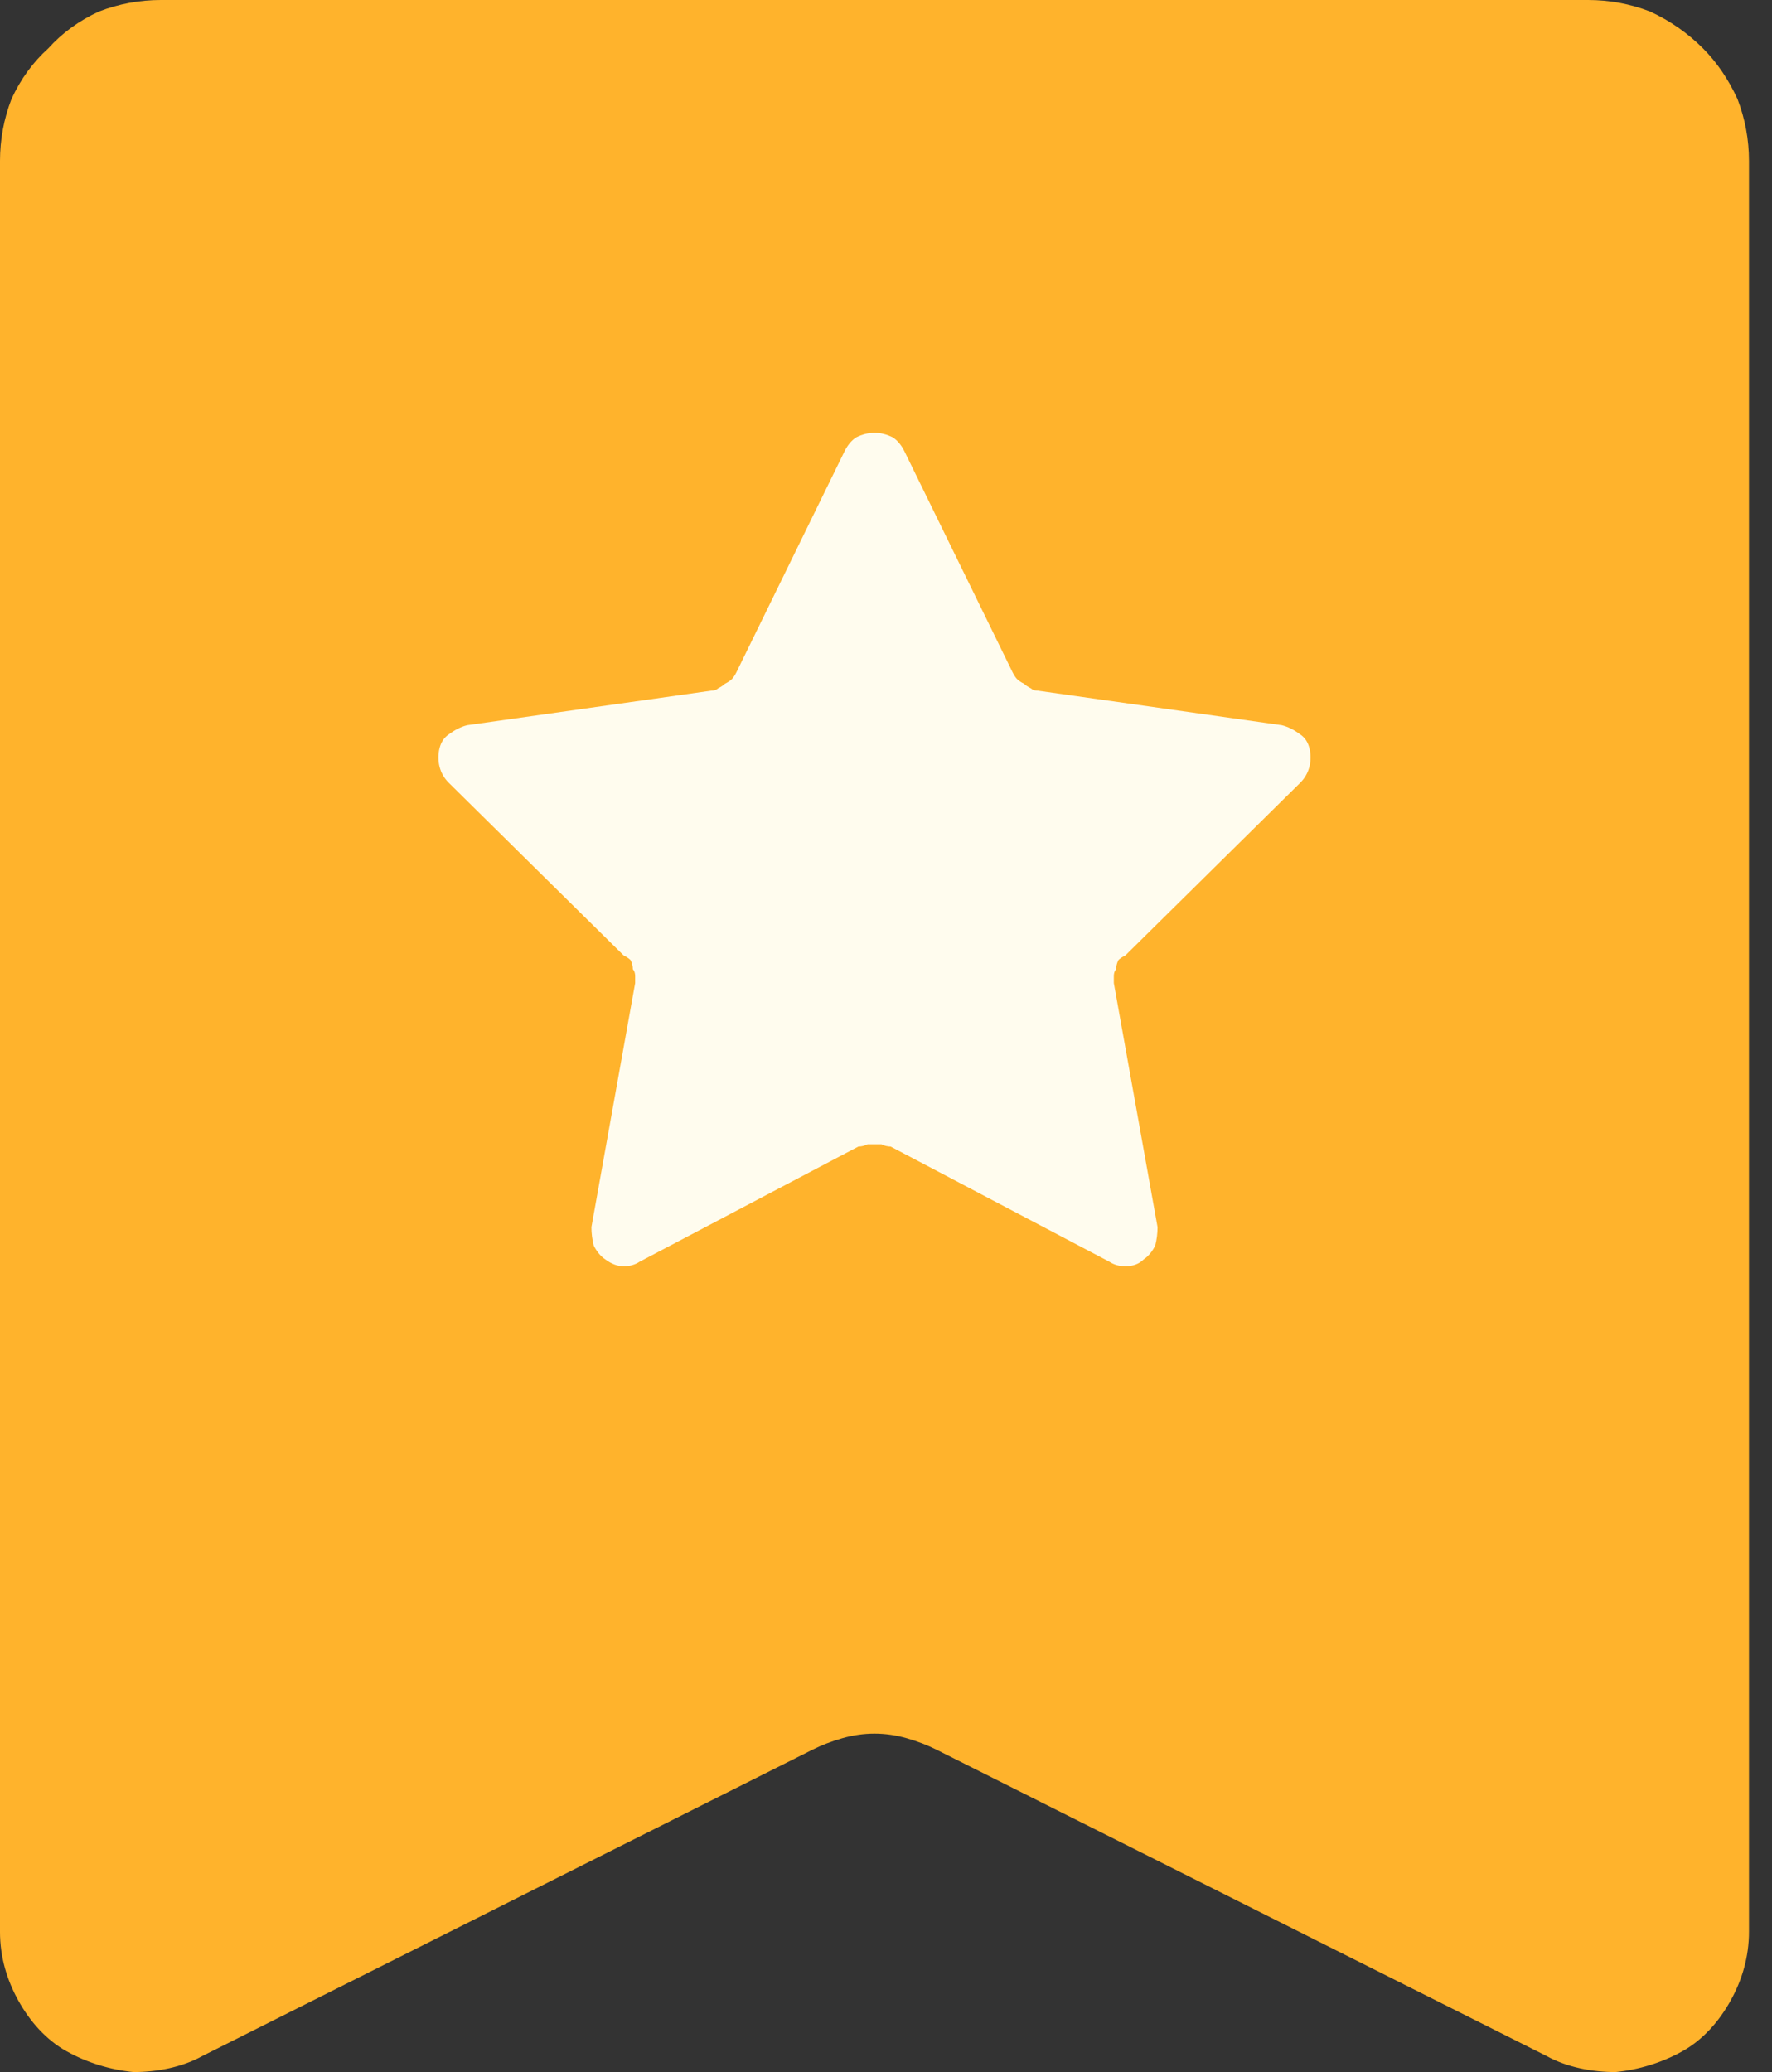 <svg version="1.2" xmlns="http://www.w3.org/2000/svg" viewBox="0 0 77 90" width="77" height="90">
	<rect x="0" y="0" width="77" height="90" fill="#333333" stroke="none"/>
	<title>favorite-svg</title>
	<style>
		.s0 { fill: #ffb32c } 
		.s1 { fill: #fffcee } 
	</style>
	<g id="Layer">
		<path id="Layer" class="s0" d="m8.8 89.3l26.5-13.3q0.6-0.3 1.3-0.5 0.7-0.2 1.4-0.2 0.7 0 1.4 0.2 0.7 0.2 1.3 0.5l26.5 13.3c0.9 0.5 2 0.7 3 0.7 1-0.1 2-0.4 2.9-0.9 0.9-0.5 1.6-1.3 2.1-2.2 0.5-0.9 0.8-1.9 0.8-3v-76.9q0-1.4-0.5-2.7-0.6-1.3-1.5-2.2-1-1-2.3-1.6-1.3-0.5-2.7-0.5h-62q-1.4 0-2.7 0.5-1.3 0.6-2.2 1.6-1 0.9-1.6 2.2-0.5 1.3-0.5 2.7v76.9c0 1.1 0.3 2.1 0.8 3 0.5 0.9 1.2 1.7 2.1 2.2 0.9 0.5 1.9 0.8 2.9 0.9 1 0 2.1-0.2 3-0.7z"/>
		<path id="Layer" class="s1" d="m56.5 34q0.3-0.3 0.4-0.7 0.1-0.4 0-0.8-0.1-0.4-0.4-0.6-0.4-0.3-0.8-0.4l-10.6-1.5q-0.2 0-0.3-0.1-0.2-0.1-0.3-0.2-0.2-0.1-0.3-0.2-0.1-0.1-0.2-0.3l-4.7-9.6q-0.2-0.4-0.5-0.6-0.4-0.2-0.8-0.2-0.4 0-0.8 0.2-0.3 0.2-0.5 0.6l-4.7 9.6q-0.1 0.2-0.2 0.3-0.1 0.1-0.3 0.2-0.1 0.1-0.3 0.2-0.1 0.1-0.3 0.1l-10.6 1.5q-0.4 0.1-0.8 0.4-0.3 0.2-0.4 0.6-0.1 0.4 0 0.8 0.1 0.4 0.4 0.7l7.6 7.5q0.2 0.1 0.3 0.2 0.1 0.2 0.1 0.4 0.1 0.1 0.1 0.3 0 0.2 0 0.3l-1.9 10.6q0 0.4 0.1 0.8 0.2 0.4 0.5 0.6 0.4 0.3 0.8 0.3 0.4 0 0.7-0.2l9.5-5q0.2 0 0.4-0.1 0.1 0 0.3 0 0.2 0 0.3 0 0.2 0.1 0.4 0.1l9.5 5q0.3 0.2 0.7 0.2 0.5 0 0.8-0.3 0.3-0.2 0.5-0.6 0.1-0.4 0.1-0.8l-1.9-10.6q0-0.1 0-0.3 0-0.2 0.1-0.3 0-0.2 0.1-0.4 0.1-0.1 0.3-0.2z"/>
	</g>
</svg>